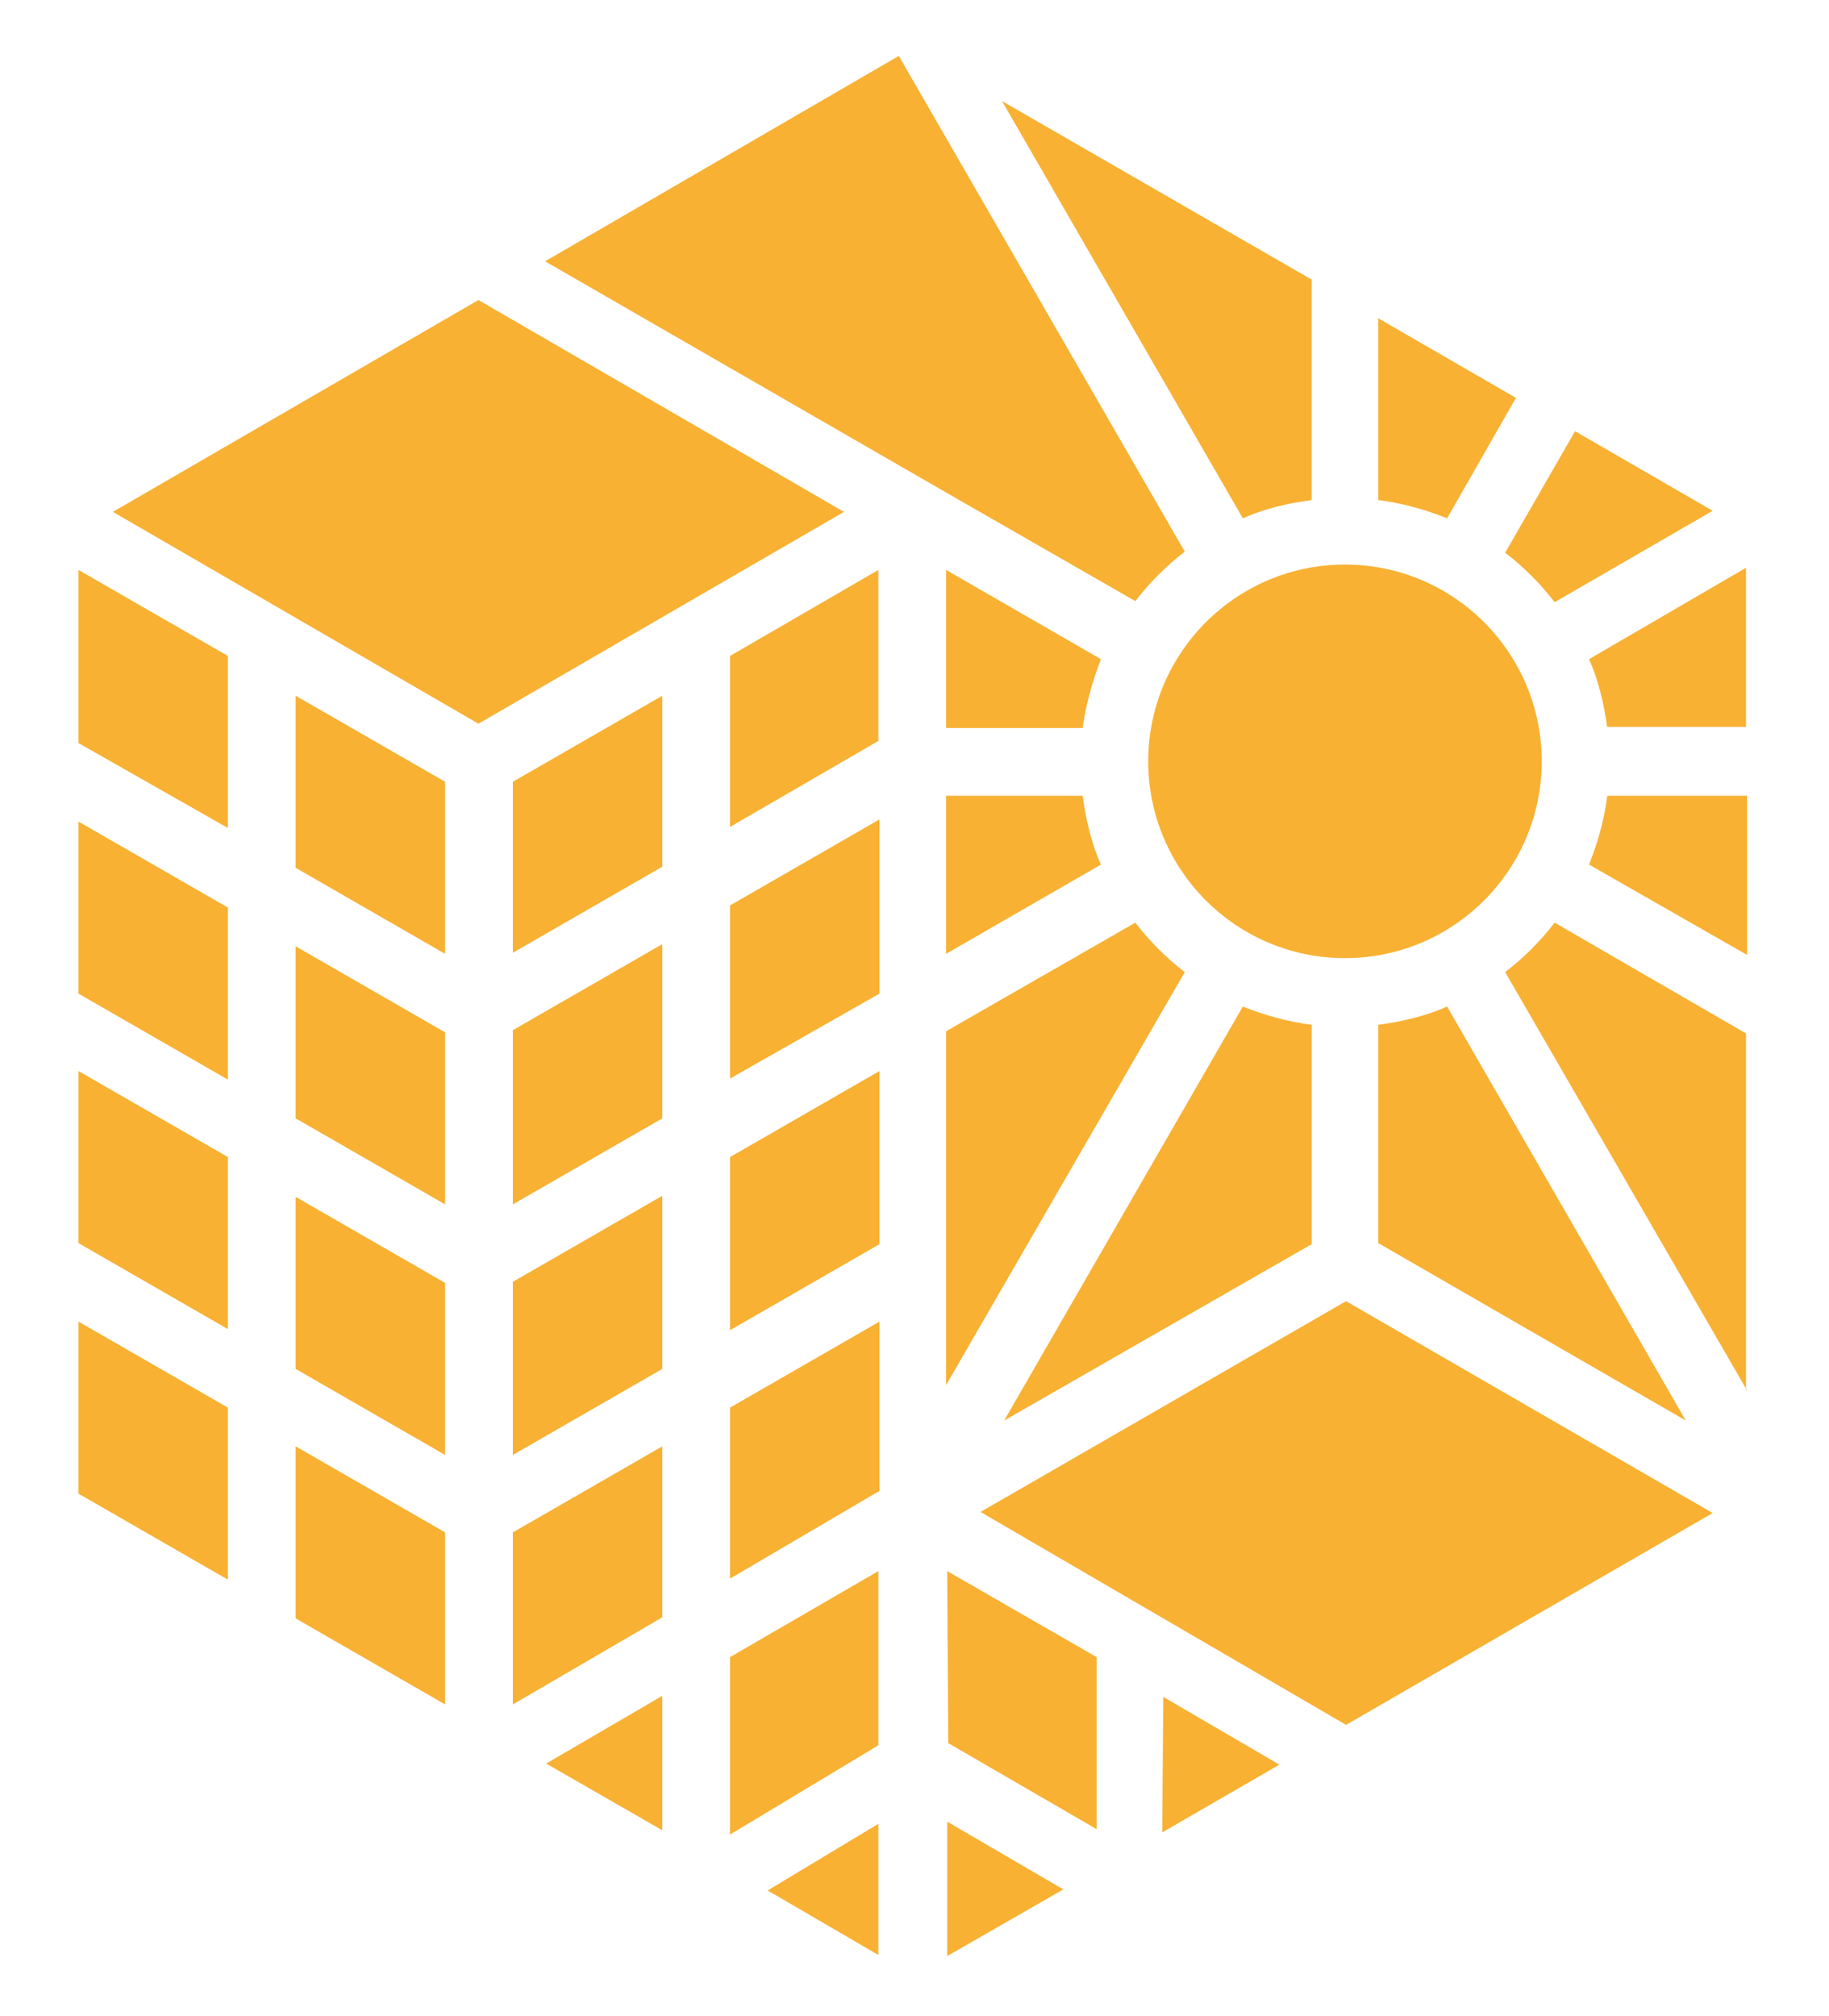 <svg xmlns="http://www.w3.org/2000/svg" xml:space="preserve" width="170.121" height="187.446" style="max-height:500px"><path d="M67.9 170.6v-16.5l13.8-8v16.2l-13.8 8.3zm13.8-1v12.2l-10.3-6 10.3-6.2zm-13.8-22.8v-15.9l13.9-8v15.8h-.1l-13.8 8.1zm0-23.1v-16.1l13.9-8v16.1l-13.9 8zm0-23.4V84.2l13.9-8v16.2l-13.9 7.9zm0-23.4V61l13.8-8v15.9l-13.8 8zm-23.4-9.6-34-19.7 34-19.7 34 19.7-34 19.7zm3.2 91.2v-16l13.9-8v15.9l-13.9 8.1zm13.9-.8v12.5L50.8 164l10.8-6.3zm-13.9-22.4v-16.1l13.9-8v16.1l-13.9 8zm0-23.3V95.8l13.9-8V104l-13.9 8zm0-23.4V72.7l13.9-8v15.9l-13.9 8zm-20.2 38.7v-16l13.9 8v16l-13.9-8zm13.9 15.2v16l-13.9-8v-16l13.9 8zM27.5 104V88l13.9 8v16l-13.9-8zm0-23.3v-16l13.9 8v16l-13.9-8zM7.3 115.6v-16l13.9 8v16l-13.9-8zm13.9 15.3v16l-13.9-8v-16l13.9 8zM7.3 92.4v-16l13.9 8v16l-13.9-8zm0-23.3V53l13.9 8v16L7.3 69.1zm127.3-20.9c-2-.8-4.1-1.4-6.4-1.7V29.6L141 37l-6.4 11.2zm11.9-8.1 12.8 7.4-14.7 8.5c-1.3-1.7-2.9-3.3-4.6-4.6l6.5-11.3zm-21.4 12.4c10.1 0 18.3 8.2 18.3 18.3s-8.2 18.3-18.3 18.3-18.3-8.2-18.3-18.3 8.2-18.3 18.3-18.3zM93.2 9.4 122 26v20.5c-2.2.3-4.4.8-6.4 1.7L93.2 9.4zm32 151-34-19.8 34-19.6 34.1 19.7-34.1 19.7zm-31.8-28.3 22.2-38.5c2 .8 4.1 1.4 6.4 1.7v20.4l-28.6 16.4zm34.8-16.5V95.3c2.2-.3 4.4-.8 6.4-1.7l22.2 38.5-28.6-16.5zm-18-25.2L88 128.8V95.9l17.6-10.1c1.3 1.7 2.9 3.3 4.6 4.6zM88 88.7V74h12.7c.3 2.2.8 4.4 1.7 6.4L88 88.7zm12.7-21H88V53l14.4 8.3c-.8 2.1-1.4 4.2-1.7 6.4zm-12.6 78.4 13.9 8v16l-13.8-8-.1-16zm20.1 11.7 10.8 6.3-10.9 6.3.1-12.6zm54.3-28.5L140 90.4c1.7-1.3 3.3-2.9 4.6-4.6l17.8 10.3v33.2zm-14.7-48.9c.8-2 1.4-4.1 1.7-6.4h13v14.8l-14.7-8.4zm1.7-12.7c-.3-2.2-.8-4.4-1.7-6.4l14.6-8.5v14.8h-12.9zM83.6 5.2l26.6 46.1c-1.7 1.3-3.3 2.9-4.6 4.6L88 45.8 50.7 24.3 83.6 5.2zm4.5 176.7v-12.5l10.8 6.3-10.8 6.2z" style="fill:#f8b133"/><path d="M7.9 200.6h10.8c3 0 5.3.8 6.9 2.4 1.3 1.3 2 3.1 2 5.4v.1c0 1.9-.5 3.5-1.4 4.7-.9 1.2-2.2 2.1-3.7 2.6l5.8 8.4h-6.1l-5.1-7.6H13v7.6H7.9v-23.6zm10.4 11.5c1.3 0 2.3-.3 3-.9.7-.6 1-1.4 1-2.4v-.1c0-1.1-.4-2-1.1-2.5-.7-.6-1.7-.8-3-.8H13v6.8h5.3zm21 12.5c-1.3 0-2.6-.2-3.8-.7s-2.2-1.1-3-1.9c-.8-.8-1.5-1.8-2-3-.5-1.1-.7-2.4-.7-3.8v-.1c0-1.3.2-2.5.7-3.6.4-1.1 1.1-2.1 1.8-3 .8-.9 1.7-1.5 2.8-2 1.1-.5 2.3-.7 3.6-.7 1.5 0 2.8.3 3.9.8s2 1.3 2.7 2.2c.7.9 1.3 2 1.6 3.1.3 1.2.5 2.4.5 3.7v.6c0 .2 0 .5-.1.7H34.9c.2 1.2.8 2.1 1.5 2.6.8.6 1.7.9 2.9.9.9 0 1.6-.1 2.3-.4.7-.3 1.4-.8 2.1-1.4l2.9 2.6c-.9 1.1-1.9 1.9-3.1 2.5-1.2.6-2.6.9-4.2.9zm3.3-10.8c-.2-1.1-.6-2.1-1.2-2.8-.7-.7-1.5-1.1-2.6-1.1s-2 .3-2.6 1c-.7.7-1.1 1.6-1.3 2.8h7.7zm13.2 10.8c-.9 0-1.7-.1-2.4-.4-.8-.2-1.4-.6-2-1.1-.6-.5-1-1.1-1.3-1.7-.3-.7-.5-1.5-.5-2.4 0-1 .2-1.8.5-2.6.4-.7.9-1.3 1.5-1.8s1.4-.8 2.3-1.1c.9-.2 1.9-.4 3-.4.9 0 1.7.1 2.4.2s1.4.3 2 .5v-.3c0-1.1-.3-1.9-1-2.4-.7-.6-1.6-.8-2.9-.8-1 0-1.9.1-2.6.3-.8.2-1.5.4-2.4.7l-1.3-3.9c1-.4 2-.8 3.1-1.1 1.1-.3 2.4-.4 3.9-.4 1.4 0 2.6.2 3.6.5s1.8.8 2.5 1.5 1.2 1.5 1.5 2.5c.3 1 .5 2.1.5 3.3v10.5h-5v-2c-.6.7-1.4 1.3-2.3 1.7-.7.5-1.8.7-3.1.7zm1.6-3.6c1.2 0 2.2-.3 2.9-.9.7-.6 1.1-1.3 1.1-2.3v-.8c-.4-.2-1-.4-1.5-.5-.6-.1-1.1-.2-1.8-.2-1.1 0-2 .2-2.6.6-.6.4-.9 1-.9 1.9v.1c0 .7.3 1.2.8 1.6.5.3 1.2.5 2 .5zm20.7 8.7c-1.5 0-2.9-.2-4.2-.5-1.3-.3-2.6-.8-3.7-1.4L72 224c.9.5 1.9.9 2.8 1.2 1 .3 2 .4 3.3.4 1.8 0 3.1-.4 3.9-1.2.8-.8 1.3-2.1 1.3-3.7v-.9c-.8.9-1.6 1.6-2.5 2.2-.9.5-2 .8-3.4.8-1.1 0-2.1-.2-3-.6-1-.4-1.8-.9-2.6-1.6-.7-.7-1.3-1.6-1.8-2.6-.4-1-.7-2.2-.7-3.6v-.1c0-1.3.2-2.5.7-3.6.4-1 1-1.9 1.8-2.6.7-.7 1.6-1.3 2.6-1.6 1-.4 2-.6 3-.6 1.4 0 2.5.3 3.4.8.9.5 1.7 1.2 2.4 1.9v-2.4h5.1v14c0 3.2-.8 5.6-2.3 7.1-.9.9-1.9 1.5-3.2 1.9-1.4.3-2.9.5-4.7.5zm.6-11.2c.6 0 1.2-.1 1.8-.3.5-.2 1-.5 1.4-.9.4-.4.7-.8.9-1.3.2-.5.3-1.1.3-1.7v-.1c0-.6-.1-1.2-.3-1.7-.2-.5-.5-1-.9-1.3-.4-.4-.9-.7-1.4-.9-.5-.2-1.1-.3-1.8-.3-.6 0-1.2.1-1.7.3-.5.2-1 .5-1.4.9-.4.4-.7.8-.9 1.3-.2.5-.3 1.1-.3 1.7v.1c0 1.3.4 2.3 1.2 3 .8.8 1.8 1.2 3.1 1.2zm22 6.1c-1.3 0-2.6-.2-3.8-.7-1.2-.4-2.2-1.1-3-1.9-.8-.8-1.5-1.8-2-3-.5-1.1-.7-2.4-.7-3.8v-.1c0-1.3.2-2.5.7-3.6.4-1.1 1.1-2.1 1.8-3 .8-.9 1.7-1.5 2.8-2 1.1-.5 2.3-.7 3.6-.7 1.5 0 2.8.3 3.9.8s2 1.3 2.7 2.2c.7.9 1.3 2 1.6 3.1.3 1.2.5 2.4.5 3.7v.6c0 .2 0 .5-.1.7H96.3c.2 1.2.8 2.1 1.5 2.6.8.6 1.7.9 2.9.9.9 0 1.6-.1 2.3-.4.7-.3 1.4-.8 2.1-1.4l2.9 2.6c-.9 1.1-1.9 1.9-3.1 2.5-1.2.6-2.6.9-4.2.9zm3.3-10.8c-.2-1.1-.6-2.1-1.2-2.8-.7-.7-1.5-1.1-2.6-1.1s-2 .3-2.6 1c-.7.7-1.1 1.6-1.3 2.8h7.7zm8.1-7.6h5.1v2.6c.3-.4.6-.7 1-1.1.3-.3.7-.7 1.2-.9.4-.3.9-.5 1.4-.6.5-.2 1.1-.2 1.8-.2 2 0 3.5.6 4.5 1.8 1.1 1.2 1.6 2.8 1.6 4.9v11.7h-5.1v-10.1c0-1.2-.3-2.1-.8-2.7-.5-.6-1.3-.9-2.3-.9-1 0-1.8.3-2.3.9-.6.6-.9 1.5-.9 2.7v10.1h-5.1v-18.2zm28.9 18.4c-1.3 0-2.6-.2-3.8-.7-1.2-.5-2.2-1.2-3-2-.8-.8-1.5-1.8-2-3-.5-1.1-.7-2.3-.7-3.6v-.1c0-1.3.2-2.5.7-3.6.5-1.1 1.1-2.1 2-3 .8-.9 1.8-1.5 3-2s2.4-.7 3.8-.7c1.7 0 3.1.3 4.2.8s2.1 1.3 3 2.2l-3.1 3.4c-.6-.6-1.2-1.1-1.8-1.4-.6-.4-1.4-.5-2.3-.5-.7 0-1.2.1-1.8.4-.5.3-1 .6-1.4 1.1-.4.4-.7 1-.9 1.6-.2.6-.3 1.2-.3 1.9v.1c0 .7.1 1.3.3 2 .2.6.5 1.1.9 1.6.4.4.9.8 1.5 1.1.6.3 1.2.4 1.9.4.9 0 1.6-.2 2.2-.5.6-.3 1.3-.8 1.9-1.4l3 3c-.9 1-1.9 1.8-3 2.4-1.1.2-2.5.5-4.3.5zm14.2 5.1c-.9 0-1.8-.1-2.5-.3-.7-.2-1.4-.5-2.1-.9l1.7-3.7c.3.2.7.4 1.1.5.4.1.8.2 1.1.2.4 0 .8-.1 1.1-.3.3-.2.5-.5.7-.9l-7.1-18.1h5.4l4.1 12.3 3.9-12.3h5.3l-6.9 18.5c-.3.9-.7 1.7-1.1 2.3-.4.6-.8 1.2-1.3 1.6-.5.4-1 .7-1.6.9-.4.1-1.1.2-1.8.2zm-147 10.4h8.3c1.2 0 2.4.2 3.4.5s1.9.8 2.6 1.4c.7.6 1.3 1.3 1.7 2.2.4.9.6 1.8.6 2.9v.1c0 1.2-.2 2.3-.7 3.1-.5.9-1.1 1.6-1.9 2.3-.8.6-1.7 1.1-2.8 1.4-1.1.3-2.2.5-3.4.5h-5.4v7.8H8.2v-22.2zm7.9 12c.9 0 1.7-.1 2.5-.3.7-.2 1.4-.6 1.9-1s.9-.9 1.2-1.5c.3-.6.4-1.3.4-2v-.1c0-1.6-.5-2.8-1.6-3.6-1.1-.8-2.5-1.2-4.3-1.2h-5.6v9.7h5.5zm12.2-6.3h2.4v4.3c.3-.7.7-1.3 1.1-1.9.4-.6.9-1.1 1.5-1.5.6-.4 1.2-.7 1.9-.9.7-.2 1.4-.3 2.2-.3v2.6h-.2c-.9 0-1.7.2-2.5.5s-1.5.8-2.1 1.4c-.6.6-1.1 1.4-1.4 2.4-.3.9-.5 2-.5 3.2v6.5h-2.4v-16.3zm18.9 16.8c-1.2 0-2.4-.2-3.4-.7-1-.5-1.9-1.1-2.7-1.8-.8-.8-1.3-1.7-1.8-2.7-.4-1-.6-2.1-.6-3.3v-.1c0-1.2.2-2.3.6-3.3.4-1 1-1.9 1.8-2.7.8-.8 1.7-1.4 2.7-1.8 1-.5 2.2-.7 3.4-.7 1.2 0 2.4.2 3.4.7 1 .5 1.9 1.1 2.7 1.8.8.8 1.3 1.7 1.8 2.7.4 1 .6 2.1.6 3.3v.1c0 1.2-.2 2.3-.6 3.3-.4 1-1 1.9-1.8 2.7-.8.8-1.7 1.4-2.7 1.8-1 .4-2.2.7-3.4.7zm.1-2.2c.9 0 1.7-.2 2.4-.5s1.4-.8 1.9-1.4c.5-.6.9-1.2 1.2-2 .3-.8.4-1.6.4-2.4v-.1c0-.9-.2-1.7-.5-2.5s-.7-1.4-1.3-2c-.5-.6-1.2-1-1.9-1.4-.7-.3-1.5-.5-2.4-.5-.9 0-1.7.2-2.4.5s-1.4.8-1.9 1.4c-.5.6-.9 1.2-1.2 2-.3.8-.4 1.6-.4 2.5v.1c0 .9.2 1.7.5 2.5s.7 1.4 1.3 2c.5.6 1.2 1 1.9 1.4.7.2 1.5.4 2.4.4zm12.2-14.6H62v3.3c.3-.5.7-.9 1.1-1.4.4-.4.9-.8 1.4-1.2.5-.3 1.1-.6 1.7-.8.6-.2 1.3-.3 2.1-.3 1 0 1.9.2 2.9.6s1.8.9 2.5 1.7c.7.7 1.3 1.6 1.8 2.7.4 1 .7 2.2.7 3.6v.1c0 1.3-.2 2.5-.7 3.6-.4 1.1-1 1.9-1.8 2.7-.7.7-1.6 1.3-2.5 1.7-.9.4-1.9.6-2.9.6-.8 0-1.5-.1-2.1-.3-.6-.2-1.2-.4-1.7-.8-.5-.3-1-.7-1.4-1.1-.4-.4-.8-.9-1.1-1.3v8.2h-2.4v-21.6zm8.3 14.5c.8 0 1.5-.1 2.2-.4.7-.3 1.3-.7 1.8-1.2s.9-1.2 1.2-2c.3-.8.5-1.7.5-2.7 0-1-.2-1.8-.5-2.6s-.7-1.4-1.2-2c-.5-.5-1.1-1-1.8-1.3-.7-.3-1.4-.4-2.2-.4-.8 0-1.5.2-2.2.5-.7.3-1.3.7-1.9 1.3-.6.6-1 1.2-1.3 2-.3.8-.5 1.6-.5 2.5v.1c0 .9.2 1.8.5 2.6s.8 1.4 1.3 2c.6.5 1.2 1 1.9 1.3.7.2 1.4.3 2.2.3zm13.5-5.3c.1.9.3 1.6.6 2.3.3.7.8 1.2 1.3 1.7s1.1.8 1.8 1.1c.7.2 1.3.4 2.1.4 1.1 0 2.1-.2 2.9-.6.8-.4 1.6-1 2.2-1.7l1.5 1.4c-.8.9-1.8 1.7-2.8 2.2-1.1.6-2.4.8-3.9.8-1.1 0-2.2-.2-3.2-.6-1-.4-1.9-1-2.6-1.7-.7-.7-1.3-1.6-1.8-2.7-.4-1.1-.6-2.2-.6-3.5 0-1.2.2-2.3.6-3.3.4-1 .9-1.9 1.6-2.7.7-.8 1.5-1.4 2.5-1.8 1-.4 2-.7 3.1-.7 1.2 0 2.3.2 3.2.7.9.5 1.7 1.1 2.4 1.8.7.8 1.1 1.7 1.5 2.8.3 1.1.5 2.2.5 3.4v.9H81.3zm10.6-2c-.1-.7-.2-1.4-.5-2.1-.3-.7-.6-1.2-1-1.8-.4-.5-1-.9-1.6-1.2-.6-.3-1.3-.4-2.1-.4-.7 0-1.3.1-2 .4-.6.3-1.1.7-1.6 1.2s-.8 1.1-1.2 1.8c-.3.7-.5 1.4-.6 2.2h10.6zm6.1-7.2h2.4v4.3c.3-.7.7-1.3 1.1-1.9.4-.6.9-1.1 1.5-1.5.6-.4 1.2-.7 1.9-.9.7-.2 1.4-.3 2.2-.3v2.6h-.2c-.9 0-1.7.2-2.5.5s-1.5.8-2.1 1.4c-.6.6-1.1 1.4-1.4 2.4-.3.9-.5 2-.5 3.2v6.5H98v-16.3zm17.6 16.7c-.7 0-1.3-.1-1.8-.3-.6-.2-1-.4-1.5-.8-.4-.4-.7-.8-1-1.4-.2-.6-.3-1.3-.3-2.1V248h-2.3v-2.2h2.3v-4.9h2.4v4.9h5.2v2.2h-5.2v9.5c0 1 .3 1.7.8 2.1.5.4 1.2.6 2 .6.4 0 .8 0 1.2-.1.4-.1.8-.2 1.2-.4v2.1c-.9.4-1.9.7-3 .7zm9.1 4.8c-.7 0-1.3-.1-1.8-.2s-1.1-.3-1.6-.6l.8-1.9c.4.2.8.4 1.2.5.4.1.8.1 1.4.1.7 0 1.4-.2 1.9-.7.5-.4 1-1.2 1.5-2.4l-7.4-16.3h2.7l5.9 13.6 5.2-13.6h2.6l-6.9 16.9c-.7 1.7-1.4 2.9-2.3 3.6-.9.7-2 1-3.2 1zm24.8-27.2h7.7c1.7 0 3.3.3 4.8.8 1.4.6 2.7 1.3 3.7 2.3 1 1 1.8 2.2 2.4 3.5.6 1.3.9 2.8.9 4.3v.1c0 1.6-.3 3-.9 4.4-.6 1.3-1.4 2.5-2.4 3.5s-2.3 1.8-3.7 2.3c-1.4.6-3 .9-4.8.9h-7.7v-22.1zm7.7 19.8c1.4 0 2.7-.2 3.8-.7 1.1-.4 2.1-1.1 2.9-1.8.8-.8 1.4-1.7 1.8-2.8.4-1.1.6-2.2.6-3.4v-.1c0-1.2-.2-2.4-.6-3.4-.4-1.1-1-2-1.8-2.8s-1.8-1.4-2.9-1.9c-1.1-.5-2.4-.7-3.8-.7H152v17.5h5.2zm17.4-4.9c.1.9.3 1.6.6 2.3.3.7.8 1.2 1.3 1.7s1.1.8 1.8 1.1c.7.2 1.3.4 2.1.4 1.1 0 2.1-.2 2.9-.6.8-.4 1.6-1 2.2-1.7l1.5 1.4c-.8.9-1.8 1.7-2.8 2.2-1.1.6-2.4.8-3.9.8-1.1 0-2.2-.2-3.2-.6-1-.4-1.9-1-2.6-1.7-.7-.7-1.3-1.6-1.8-2.7-.4-1.1-.6-2.2-.6-3.5 0-1.2.2-2.3.6-3.3.4-1 .9-1.9 1.6-2.7.7-.8 1.5-1.4 2.5-1.8 1-.4 2-.7 3.1-.7 1.2 0 2.3.2 3.2.7.9.5 1.7 1.1 2.4 1.8.7.8 1.1 1.7 1.5 2.8.3 1.1.5 2.2.5 3.4v.9h-12.9zm10.5-2c-.1-.7-.2-1.4-.5-2.1-.3-.7-.6-1.2-1-1.8-.4-.5-1-.9-1.6-1.2-.6-.3-1.3-.4-2.1-.4-.7 0-1.3.1-2 .4-.6.3-1.1.7-1.6 1.2s-.8 1.1-1.2 1.8c-.3.7-.5 1.4-.6 2.2h10.6zm3.7-7.2h2.7l5.5 13.6 5.5-13.6h2.6l-7.1 16.5h-2.2l-7-16.5zm20.1 9.2c.1.9.3 1.6.6 2.3.3.7.8 1.2 1.3 1.7s1.1.8 1.8 1.1c.7.2 1.3.4 2.1.4 1.1 0 2.1-.2 2.9-.6.8-.4 1.6-1 2.2-1.7l1.5 1.4c-.8.9-1.8 1.7-2.8 2.2-1.1.6-2.4.8-3.9.8-1.1 0-2.2-.2-3.2-.6-1-.4-1.9-1-2.6-1.7-.7-.7-1.3-1.6-1.8-2.7-.4-1.1-.6-2.2-.6-3.5 0-1.2.2-2.3.6-3.3.4-1 .9-1.9 1.6-2.7.7-.8 1.5-1.4 2.5-1.8 1-.4 2-.7 3.1-.7 1.2 0 2.3.2 3.2.7.9.5 1.7 1.1 2.4 1.8.7.8 1.1 1.7 1.5 2.8.3 1.1.5 2.2.5 3.4v.9h-12.9zm10.5-2c-.1-.7-.2-1.4-.5-2.1-.3-.7-.6-1.2-1-1.8-.4-.5-1-.9-1.6-1.2-.6-.3-1.3-.4-2.1-.4-.7 0-1.3.1-2 .4-.6.3-1.1.7-1.6 1.2s-.8 1.1-1.2 1.8c-.3.7-.5 1.4-.6 2.2h10.6zm6.3-13.9h2.4v23.1h-2.4v-23.1zm15 23.5c-1.2 0-2.4-.2-3.4-.7-1-.5-1.9-1.1-2.7-1.8-.8-.8-1.3-1.7-1.8-2.7-.4-1-.6-2.1-.6-3.3v-.1c0-1.2.2-2.3.6-3.3.4-1 1-1.9 1.8-2.7.8-.8 1.7-1.4 2.7-1.8 1-.5 2.2-.7 3.4-.7 1.2 0 2.4.2 3.4.7 1 .5 1.9 1.1 2.7 1.8.8.8 1.3 1.7 1.8 2.7.4 1 .6 2.1.6 3.3v.1c0 1.2-.2 2.3-.6 3.3-.4 1-1 1.9-1.8 2.7-.8.8-1.7 1.4-2.7 1.8-1.1.4-2.2.7-3.4.7zm0-2.2c.9 0 1.7-.2 2.4-.5s1.4-.8 1.9-1.4c.5-.6.9-1.2 1.2-2 .3-.8.4-1.6.4-2.4v-.1c0-.9-.2-1.7-.5-2.5s-.7-1.4-1.3-2c-.5-.6-1.2-1-1.9-1.4-.7-.3-1.5-.5-2.4-.5-.9 0-1.7.2-2.4.5s-1.4.8-1.9 1.4c-.5.6-.9 1.2-1.2 2-.3.8-.4 1.6-.4 2.5v.1c0 .9.2 1.7.5 2.5s.7 1.4 1.3 2c.5.6 1.2 1 1.9 1.4.8.2 1.6.4 2.4.4zm12.3-14.6h2.4v3.3c.3-.5.7-.9 1.1-1.4.4-.4.9-.8 1.4-1.2.5-.3 1.1-.6 1.7-.8.6-.2 1.3-.3 2.1-.3 1 0 1.9.2 2.9.6.9.4 1.8.9 2.5 1.7.7.7 1.3 1.6 1.8 2.7.4 1 .7 2.2.7 3.6v.1c0 1.3-.2 2.5-.7 3.6-.4 1.1-1 1.9-1.8 2.7-.7.7-1.6 1.3-2.5 1.7-.9.4-1.9.6-2.9.6-.8 0-1.5-.1-2.1-.3s-1.2-.4-1.7-.8c-.5-.3-1-.7-1.4-1.1-.4-.4-.8-.9-1.1-1.3v8.2H253v-21.6zm8.2 14.5c.8 0 1.5-.1 2.2-.4.7-.3 1.3-.7 1.8-1.2s.9-1.2 1.2-2c.3-.8.5-1.7.5-2.7 0-1-.2-1.8-.5-2.6s-.7-1.4-1.2-2c-.5-.5-1.1-1-1.8-1.3-.7-.3-1.4-.4-2.2-.4-.8 0-1.5.2-2.2.5-.7.3-1.3.7-1.9 1.3-.6.6-1 1.2-1.3 2-.3.8-.5 1.6-.5 2.5v.1c0 .9.2 1.8.5 2.6s.8 1.4 1.3 2c.6.5 1.2 1 1.9 1.3.7.2 1.5.3 2.2.3zm12.1-14.5h2.4v2.8l.9-1.2c.3-.4.7-.7 1.1-1 .4-.3.9-.5 1.4-.7.5-.2 1.1-.3 1.8-.3 1.3 0 2.4.3 3.3.9.9.6 1.5 1.4 2 2.3.6-.9 1.3-1.7 2.3-2.3.9-.6 2.1-.9 3.5-.9 1.9 0 3.4.6 4.5 1.8 1.1 1.2 1.6 2.8 1.6 4.8v10.1h-2.4v-9.5c0-1.6-.4-2.8-1.1-3.7-.7-.9-1.8-1.3-3.1-1.3-.6 0-1.2.1-1.7.3s-1 .5-1.4 1c-.4.4-.7 1-1 1.6-.2.6-.4 1.3-.4 2.1v9.4h-2.4v-9.6c0-1.5-.4-2.7-1.1-3.6-.7-.9-1.8-1.3-3.1-1.3-.7 0-1.3.1-1.8.4-.5.3-1 .6-1.4 1.1-.4.5-.7 1-1 1.6-.2.6-.3 1.3-.3 2.1v9.3h-2.4v-16.2zm30.9 9.2c.1.9.3 1.6.6 2.3.3.7.8 1.2 1.3 1.7s1.1.8 1.8 1.1c.7.2 1.3.4 2.1.4 1.1 0 2.1-.2 2.9-.6.8-.4 1.6-1 2.2-1.7l1.5 1.4c-.8.9-1.8 1.7-2.8 2.2-1.1.6-2.4.8-3.9.8-1.1 0-2.2-.2-3.2-.6-1-.4-1.9-1-2.6-1.7-.7-.7-1.3-1.6-1.8-2.7-.4-1.1-.6-2.2-.6-3.5 0-1.2.2-2.3.6-3.3.4-1 .9-1.9 1.6-2.7.7-.8 1.5-1.4 2.5-1.8 1-.4 2-.7 3.1-.7 1.2 0 2.3.2 3.2.7.9.5 1.7 1.1 2.4 1.8.7.8 1.1 1.7 1.5 2.8.3 1.1.5 2.2.5 3.4v.9h-12.9zm10.6-2c-.1-.7-.2-1.4-.5-2.1-.3-.7-.6-1.2-1-1.8-.4-.5-1-.9-1.6-1.2-.6-.3-1.3-.4-2.1-.4-.7 0-1.3.1-2 .4-.6.3-1.1.7-1.6 1.2s-.8 1.1-1.2 1.8c-.3.7-.5 1.4-.6 2.2h10.6zm6.1-7.2h2.4v2.8c.5-.9 1.3-1.6 2.2-2.3.9-.6 2-.9 3.4-.9 1 0 1.8.2 2.6.5s1.4.8 2 1.3c.5.6.9 1.3 1.2 2.1.3.8.4 1.7.4 2.7v10.1h-2.4v-9.5c0-1.5-.4-2.7-1.2-3.6-.8-.9-1.9-1.3-3.4-1.3-.7 0-1.3.1-1.9.4-.6.2-1.1.6-1.6 1-.4.5-.8 1-1 1.6-.2.6-.4 1.3-.4 2.1v9.4h-2.4v-16.4zm24.3 16.7c-.7 0-1.3-.1-1.8-.3-.6-.2-1-.4-1.5-.8-.4-.4-.7-.8-1-1.4-.2-.6-.3-1.3-.3-2.1V248h-2.3v-2.2h2.3v-4.9h2.4v4.9h5.2v2.2H343v9.5c0 1 .3 1.7.8 2.1.5.4 1.2.6 2 .6.4 0 .8 0 1.2-.1.4-.1.8-.2 1.2-.4v2.1c-.9.4-1.9.7-3 .7zm-332.6 38c-.8 0-1.5-.1-2.2-.3-.7-.2-1.4-.5-2-1-.6-.4-1-1-1.4-1.6-.3-.6-.5-1.4-.5-2.2v-.1c0-.9.2-1.7.5-2.3.3-.7.8-1.2 1.4-1.7.6-.4 1.4-.8 2.2-1 .9-.2 1.8-.3 2.8-.3 1.1 0 2 .1 2.7.2.8.1 1.5.3 2.3.5v-.5c0-1.5-.4-2.6-1.3-3.3-.8-.7-2-1.1-3.6-1.1-1 0-1.8.1-2.6.3-.8.2-1.6.5-2.3.9l-.7-2c.9-.4 1.8-.8 2.8-1 .9-.3 2-.4 3.2-.4 2.3 0 4.1.6 5.3 1.8 1.1 1.1 1.7 2.7 1.7 4.8v10h-2.4v-2.4c-.5.7-1.3 1.4-2.3 1.9-.9.5-2.1.8-3.6.8zm.5-2c.8 0 1.5-.1 2.1-.3.7-.2 1.2-.5 1.7-.9s.9-.9 1.2-1.4c.3-.5.4-1.1.4-1.8v-1.5c-.6-.2-1.3-.3-2.1-.5-.8-.1-1.7-.2-2.7-.2-1.5 0-2.7.3-3.5.9-.8.6-1.2 1.4-1.2 2.4v.1c0 .5.1 1 .3 1.4.2.4.5.8.9 1 .4.3.8.5 1.3.6.5.1 1.1.2 1.6.2zm12.3-14.7h2.4v2.8c.5-.9 1.3-1.6 2.2-2.3.9-.6 2-.9 3.4-.9 1 0 1.8.2 2.6.5s1.4.8 2 1.3c.5.6.9 1.3 1.2 2.1.3.8.4 1.7.4 2.7v10.1h-2.4v-9.5c0-1.5-.4-2.7-1.2-3.6-.8-.9-1.9-1.3-3.4-1.3-.7 0-1.3.1-1.9.4-.6.2-1.1.6-1.6 1-.4.5-.8 1-1 1.6-.2.6-.4 1.3-.4 2.1v9.4h-2.4v-16.4zm25.7 16.7c-1 0-2-.2-2.9-.6-.9-.4-1.8-.9-2.5-1.7-.7-.7-1.3-1.6-1.8-2.7-.4-1-.7-2.2-.7-3.6v-.1c0-1.3.2-2.5.7-3.6.4-1.1 1-1.9 1.8-2.7.7-.7 1.6-1.3 2.5-1.7.9-.4 1.9-.6 2.9-.6.8 0 1.5.1 2.1.3.6.2 1.2.4 1.7.8.5.3 1 .7 1.4 1.1.4.4.8.9 1.1 1.3V277h2.4v23.1h-2.4v-3.3c-.3.5-.7.9-1.1 1.4-.4.4-.9.8-1.4 1.2-.5.3-1.1.6-1.7.8-.6.2-1.3.3-2.1.3zm.5-2.2c.8 0 1.5-.2 2.2-.5.7-.3 1.3-.7 1.9-1.3.6-.6 1-1.2 1.3-2 .3-.8.5-1.6.5-2.6v-.1c0-.9-.2-1.8-.5-2.6s-.8-1.4-1.3-2c-.6-.5-1.2-1-1.9-1.3-.7-.3-1.4-.5-2.2-.5-.8 0-1.5.1-2.2.4-.7.3-1.3.7-1.8 1.2s-.9 1.2-1.2 2c-.3.8-.5 1.7-.5 2.7v.1c0 1 .2 1.8.5 2.6s.7 1.4 1.2 2c.5.5 1.1 1 1.8 1.3.7.4 1.4.6 2.2.6zM73.9 278h2.5l8.1 12.1 8.1-12.1h2.5v22.1h-2.5v-17.9l-8.1 11.9h-.1l-8.1-11.8v17.9h-2.4V278zm31.3 22.5c-.8 0-1.5-.1-2.2-.3-.7-.2-1.4-.5-2-1-.6-.4-1-1-1.4-1.6-.3-.6-.5-1.4-.5-2.2v-.1c0-.9.2-1.7.5-2.3.3-.7.8-1.2 1.4-1.7.6-.4 1.4-.8 2.2-1 .9-.2 1.8-.3 2.8-.3 1.1 0 2 .1 2.7.2.8.1 1.5.3 2.3.5v-.5c0-1.5-.4-2.6-1.3-3.3-.8-.7-2-1.1-3.6-1.1-1 0-1.8.1-2.6.3-.8.2-1.6.5-2.3.9l-.7-2c.9-.4 1.8-.8 2.8-1 .9-.3 2-.4 3.2-.4 2.3 0 4.1.6 5.3 1.8 1.1 1.1 1.7 2.7 1.7 4.8v10h-2.4v-2.4c-.5.7-1.3 1.4-2.3 1.9-1 .5-2.2.8-3.6.8zm.5-2c.8 0 1.5-.1 2.1-.3.7-.2 1.2-.5 1.7-.9s.9-.9 1.2-1.4c.3-.5.4-1.1.4-1.8v-1.5c-.6-.2-1.3-.3-2.1-.5-.8-.1-1.7-.2-2.7-.2-1.5 0-2.7.3-3.5.9-.8.6-1.2 1.4-1.2 2.4v.1c0 .5.1 1 .3 1.4.2.4.5.8.9 1 .4.3.8.5 1.3.6.5.1 1 .2 1.6.2zm12.3-14.7h2.4v2.8c.5-.9 1.3-1.6 2.2-2.3.9-.6 2-.9 3.4-.9 1 0 1.8.2 2.6.5s1.4.8 2 1.3c.5.6.9 1.3 1.2 2.1.3.8.4 1.7.4 2.7v10.1h-2.4v-9.5c0-1.5-.4-2.7-1.2-3.6-.8-.9-1.9-1.3-3.4-1.3-.7 0-1.3.1-1.9.4-.6.2-1.1.6-1.6 1-.4.5-.8 1-1 1.6-.2.6-.4 1.3-.4 2.1v9.4H118v-16.4zm23.7 16.7c-.8 0-1.5-.1-2.2-.3-.7-.2-1.4-.5-2-1-.6-.4-1-1-1.4-1.6-.3-.6-.5-1.4-.5-2.2v-.1c0-.9.2-1.7.5-2.3.3-.7.8-1.2 1.4-1.7.6-.4 1.4-.8 2.2-1 .9-.2 1.8-.3 2.8-.3 1.1 0 2 .1 2.7.2.8.1 1.5.3 2.3.5v-.5c0-1.5-.4-2.6-1.3-3.3-.8-.7-2-1.1-3.6-1.1-1 0-1.8.1-2.6.3-.8.2-1.6.5-2.3.9l-.7-2c.9-.4 1.8-.8 2.8-1 .9-.3 2-.4 3.2-.4 2.3 0 4.1.6 5.3 1.8 1.1 1.1 1.7 2.7 1.7 4.8v10h-2.4v-2.4c-.5.7-1.3 1.4-2.3 1.9-1 .5-2.2.8-3.6.8zm.5-2c.8 0 1.5-.1 2.1-.3.7-.2 1.2-.5 1.7-.9s.9-.9 1.2-1.4c.3-.5.4-1.1.4-1.8v-1.5c-.6-.2-1.3-.3-2.1-.5-.8-.1-1.7-.2-2.7-.2-1.5 0-2.7.3-3.5.9-.8.6-1.2 1.4-1.2 2.4v.1c0 .5.1 1 .3 1.4.2.4.5.8.9 1 .4.3.8.5 1.3.6.5.1 1 .2 1.6.2zm19.5 6.7c-2.8 0-5.3-.8-7.4-2.3l1.1-1.9c.9.7 1.9 1.2 3 1.5 1 .4 2.1.5 3.3.5 1.8 0 3.3-.5 4.3-1.5 1.1-1 1.6-2.4 1.6-4.3v-1.9c-.7.9-1.6 1.8-2.6 2.4-1 .7-2.3 1-3.8 1-1 0-1.9-.2-2.9-.5-.9-.4-1.7-.9-2.5-1.5-.7-.7-1.3-1.5-1.7-2.4-.4-.9-.6-2-.6-3.2v-.1c0-1.2.2-2.3.6-3.2.4-.9 1-1.8 1.7-2.4.7-.7 1.5-1.2 2.5-1.5.9-.4 1.9-.5 2.9-.5.8 0 1.5.1 2.1.3.6.2 1.2.4 1.7.7.5.3 1 .6 1.4 1 .4.4.8.8 1.1 1.3v-2.9h2.4v13.5c0 1.3-.2 2.4-.5 3.3-.4 1-.9 1.8-1.5 2.5-.7.7-1.6 1.3-2.7 1.6-.9.4-2.1.5-3.5.5zm0-8.5c.8 0 1.5-.1 2.2-.4.7-.3 1.4-.6 1.9-1.1.6-.5 1-1.1 1.3-1.8.3-.7.5-1.4.5-2.2v-.1c0-.8-.2-1.6-.5-2.3-.3-.7-.8-1.3-1.3-1.7-.6-.5-1.2-.9-1.9-1.1-.7-.3-1.5-.4-2.2-.4-.8 0-1.5.1-2.2.4-.7.3-1.3.6-1.8 1.1-.5.5-.9 1-1.2 1.7-.3.7-.4 1.4-.4 2.3v.1c0 .8.2 1.6.5 2.3.3.7.7 1.3 1.2 1.8s1.1.9 1.8 1.1c.6.2 1.3.3 2.1.3zm14.6-3.8c.1.9.3 1.6.6 2.3.3.7.8 1.2 1.3 1.7s1.1.8 1.8 1.1c.7.2 1.3.4 2.1.4 1.1 0 2.1-.2 2.9-.6.8-.4 1.6-1 2.2-1.7l1.5 1.4c-.8.9-1.8 1.7-2.8 2.2s-2.4.8-3.9.8c-1.1 0-2.2-.2-3.2-.6-1-.4-1.9-1-2.6-1.7-.7-.7-1.3-1.6-1.8-2.7-.4-1.1-.6-2.2-.6-3.5 0-1.2.2-2.3.6-3.3.4-1 .9-1.9 1.6-2.7.7-.8 1.5-1.4 2.5-1.8 1-.4 2-.7 3.1-.7 1.2 0 2.3.2 3.2.7.9.5 1.7 1.1 2.4 1.8.7.8 1.1 1.7 1.5 2.8.3 1.1.5 2.2.5 3.4v.9h-12.9zm10.5-1.9c-.1-.7-.2-1.4-.5-2.1s-.6-1.2-1-1.8c-.4-.5-1-.9-1.6-1.2-.6-.3-1.3-.4-2.1-.4-.7 0-1.3.1-2 .4-.6.3-1.1.7-1.6 1.2s-.8 1.1-1.2 1.8c-.3.7-.5 1.4-.6 2.2h10.6zm6.1-7.2h2.4v2.8l.9-1.2c.3-.4.7-.7 1.1-1 .4-.3.9-.5 1.4-.7.5-.2 1.1-.3 1.8-.3 1.3 0 2.4.3 3.3.9.9.6 1.5 1.4 2 2.3.6-.9 1.3-1.7 2.3-2.3.9-.6 2.1-.9 3.5-.9 1.9 0 3.4.6 4.5 1.8 1.1 1.2 1.6 2.8 1.6 4.8v10.1h-2.4v-9.5c0-1.6-.4-2.8-1.1-3.7-.7-.9-1.8-1.3-3.1-1.3-.6 0-1.2.1-1.7.3-.5.2-1 .5-1.4 1-.4.4-.7 1-1 1.6-.2.6-.4 1.3-.4 2.1v9.4h-2.4v-9.6c0-1.5-.4-2.7-1.1-3.6-.7-.9-1.8-1.3-3.1-1.3-.7 0-1.3.1-1.8.4-.5.3-1 .6-1.4 1.1-.4.5-.7 1-1 1.6-.2.6-.3 1.3-.3 2.1v9.3h-2.4v-16.2zm30.9 9.1c.1.9.3 1.6.6 2.3.3.7.8 1.2 1.3 1.7s1.1.8 1.8 1.1c.7.2 1.3.4 2.1.4 1.1 0 2.1-.2 2.9-.6.8-.4 1.6-1 2.2-1.7l1.5 1.4c-.8.9-1.8 1.7-2.8 2.2-1.1.6-2.4.8-3.9.8-1.1 0-2.2-.2-3.2-.6-1-.4-1.9-1-2.6-1.7-.7-.7-1.3-1.6-1.8-2.7-.4-1.1-.6-2.2-.6-3.5 0-1.2.2-2.3.6-3.3.4-1 .9-1.9 1.6-2.7.7-.8 1.5-1.4 2.5-1.8 1-.4 2-.7 3.1-.7 1.2 0 2.3.2 3.2.7.9.5 1.7 1.1 2.4 1.8.7.8 1.1 1.7 1.5 2.8.3 1.1.5 2.2.5 3.4v.9h-12.9zm10.6-1.9c-.1-.7-.2-1.4-.5-2.1-.3-.7-.6-1.2-1-1.8-.4-.5-1-.9-1.6-1.2-.6-.3-1.3-.4-2.1-.4-.7 0-1.3.1-2 .4-.6.3-1.1.7-1.6 1.2s-.8 1.1-1.2 1.8c-.3.7-.5 1.4-.6 2.2h10.6zm6.1-7.2h2.4v2.8c.5-.9 1.3-1.6 2.2-2.3.9-.6 2-.9 3.4-.9 1 0 1.8.2 2.6.5s1.4.8 2 1.3c.5.6.9 1.3 1.2 2.1.3.8.4 1.7.4 2.7v10.1h-2.4v-9.5c0-1.5-.4-2.7-1.2-3.6-.8-.9-1.9-1.3-3.4-1.3-.7 0-1.3.1-1.9.4-.6.2-1.1.6-1.6 1-.4.5-.8 1-1 1.6-.2.6-.4 1.3-.4 2.1v9.4h-2.4v-16.4zm24.3 16.6c-.7 0-1.3-.1-1.8-.3-.6-.2-1-.4-1.5-.8-.4-.4-.7-.8-1-1.4-.2-.6-.3-1.3-.3-2.1v-9.9h-2.3v-2.2h2.3v-4.9h2.4v4.9h5.2v2.2h-5.2v9.5c0 1 .3 1.7.8 2.1.5.4 1.2.6 2 .6.4 0 .8 0 1.2-.1.4-.1.8-.2 1.2-.4v2.1c-.9.5-1.9.7-3 .7z"/></svg>